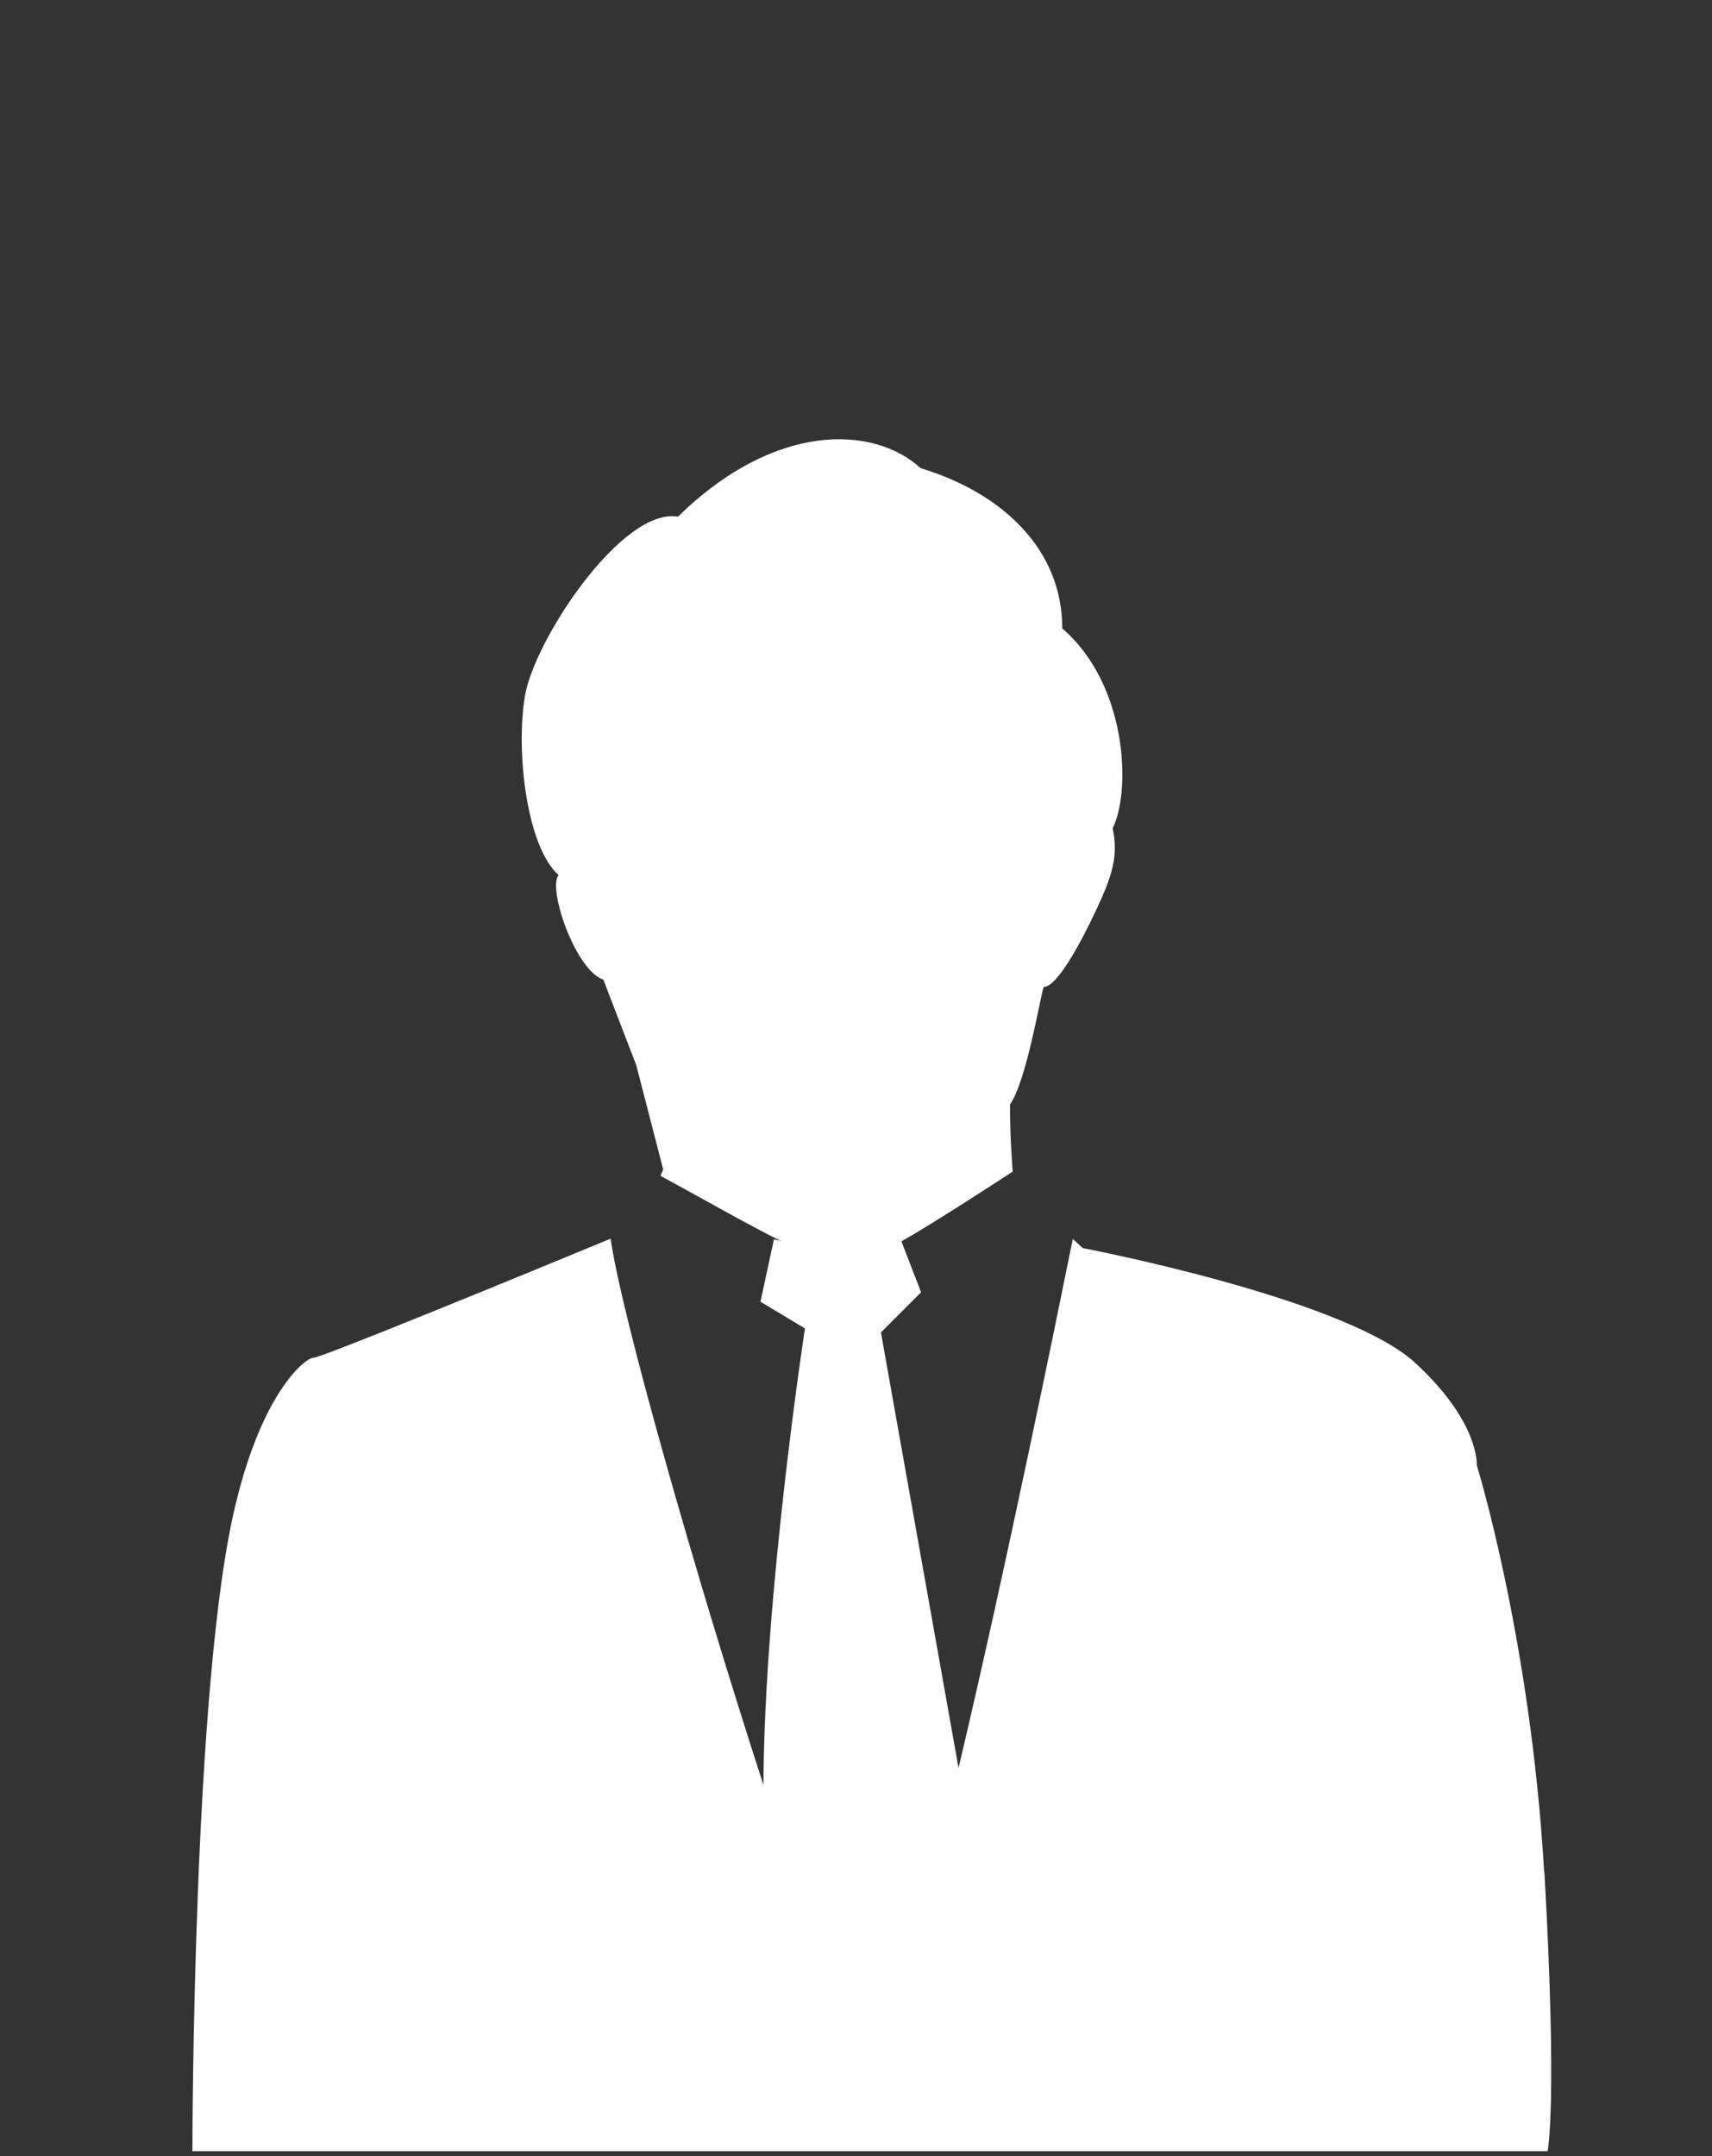 <?xml version="1.0" encoding="UTF-8"?>
<svg id="_x35_" xmlns="http://www.w3.org/2000/svg" version="1.1" viewBox="0 0 635.3 800">
  <rect x="0" y="0" width="635.3" height="800" fill="#333333" stroke="none"/>
  <!-- Generator: Adobe Illustrator 29.7.1, SVG Export Plug-In . SVG Version: 2.1.1 Build 8)  -->
  <defs>
    <style>
      .st0 {
        fill: #fff;
      }
    </style>
  </defs>
  <path class="st0" d="M573,694.4c-5-86.1-25-150.8-25-150.8,0,0,1.2-16.2-23.7-38.7-27.5-23.7-122.5-41.8-122.5-41.8l-3.7-3.4c-5.6,27.7-24.5,120.7-42.4,196.3l-28.8-161.6,14.9-14.9-7.3-18.9c10.9-6.1,33.5-20.8,41.3-25.9-.4-5.3-1-14.4-1-24.9,6.2-9,11.1-39.5,12.5-43.6,4.8,0,13.2-15.2,19.4-28.4,6.2-13.2,8.3-20.1,6.2-30.5,6.9-13.8,5.5-53.3-18.7-74.1,0-29.8-22.8-50.5-52.6-59.5-17.3-15.9-54-17.3-90,18-20.8-3.5-53.3,45.7-56.8,66.5-3.5,20.8.7,56.1,12.5,66.5-4.2,4.8,6.2,35.3,16.6,38.8l12.2,31.7,10,38.7-1,2.4c11.2,6,34,19,44.8,24.2-1.7-.4-2.7-.7-2.7-.7l-5,23.2,16.5,9.9s-15.1,98.6-15.4,169.4c-25-77-52.9-175-56.7-202.7-29,12-107.3,44.2-110.3,44.2s-18.7,12.5-28.7,53.7c-16.2,64.9-16.2,240.7-16.2,240.7h502.9s3.7-17.5-1.2-103.6Z"/>
</svg>